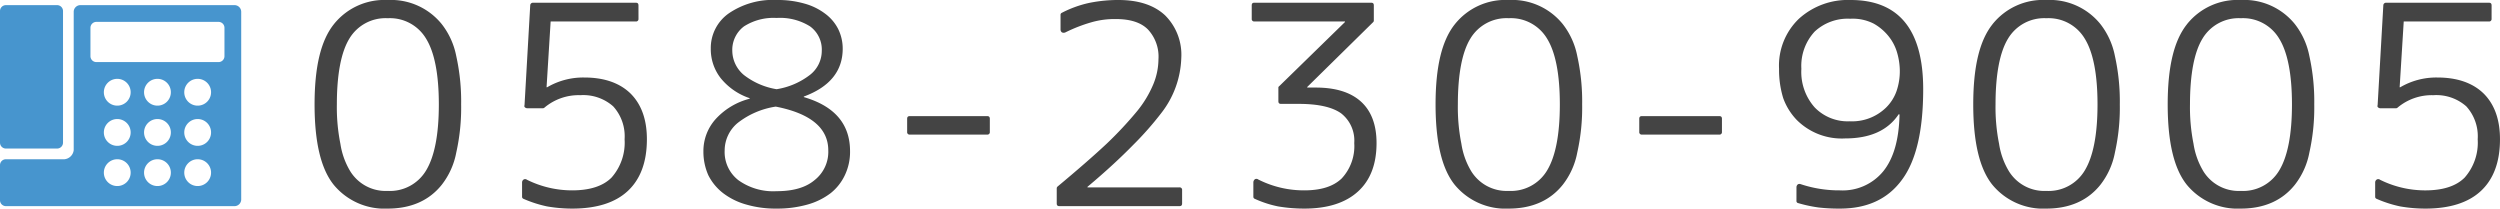 <svg xmlns="http://www.w3.org/2000/svg" viewBox="0 0 422.864 35.282"><defs><style>.a{fill:#444;}.b{fill:#4795ce;}</style></defs><g transform="translate(-13805 -4281.132)"><path class="a" d="M8.142-6.072a12.623,12.623,0,0,1-1.564-4.462,31.463,31.463,0,0,1-.6-6.67c0-5.152.736-8.878,2.116-11.132a7.117,7.117,0,0,1,6.486-3.45,7.117,7.117,0,0,1,6.486,3.45c1.426,2.3,2.162,6.026,2.162,11.132s-.736,8.832-2.162,11.178a7.117,7.117,0,0,1-6.486,3.45A7.04,7.04,0,0,1,8.142-6.072Zm-2.668-24.7c-2.208,2.76-3.266,7.222-3.266,13.57S3.266-6.348,5.428-3.634A11.126,11.126,0,0,0,14.582.414c3.956,0,7.038-1.38,9.154-4.048a12.637,12.637,0,0,0,2.438-5.428A34.669,34.669,0,0,0,27-17.2a35.36,35.36,0,0,0-.828-8.188,12.693,12.693,0,0,0-2.438-5.382,11.021,11.021,0,0,0-9.154-4.094A10.932,10.932,0,0,0,5.474-30.774Zm51.52-3.174c0-.322-.138-.46-.46-.46H39.146a.45.45,0,0,0-.46.414L37.72-17.066a.288.288,0,0,0,.092.368.522.522,0,0,0,.368.138h2.668a.351.351,0,0,0,.23-.092,8.967,8.967,0,0,1,6.072-2.116,7.636,7.636,0,0,1,5.566,1.886,7.511,7.511,0,0,1,1.932,5.566A8.938,8.938,0,0,1,52.44-4.83c-1.472,1.472-3.726,2.162-6.67,2.162a17.177,17.177,0,0,1-7.636-1.794.493.493,0,0,0-.552-.046A.577.577,0,0,0,37.306-4V-1.61a.364.364,0,0,0,.23.368,20.307,20.307,0,0,0,4,1.288A24.984,24.984,0,0,0,45.77.414c4.186,0,7.314-1.012,9.43-2.99s3.22-4.876,3.22-8.74q0-4.968-2.76-7.728c-1.84-1.794-4.462-2.714-7.82-2.714a12.048,12.048,0,0,0-6.3,1.656h-.092l.69-11.132h14.4a.413.413,0,0,0,.46-.46Zm23.23,17.112C86.112-15.686,89.1-13.2,89.1-9.43a6.079,6.079,0,0,1-2.3,5.014c-1.518,1.288-3.68,1.886-6.44,1.886a10.116,10.116,0,0,1-6.44-1.84,6.019,6.019,0,0,1-2.346-5.06,6.057,6.057,0,0,1,2.208-4.646A13.743,13.743,0,0,1,80.224-16.836Zm.138-2.944a12.249,12.249,0,0,1-5.52-2.392,5.39,5.39,0,0,1-1.978-4.094,4.959,4.959,0,0,1,1.978-4.14,9.258,9.258,0,0,1,5.52-1.426,9.529,9.529,0,0,1,5.658,1.426A4.841,4.841,0,0,1,88-26.266a5.155,5.155,0,0,1-1.978,4.048A12.4,12.4,0,0,1,80.362-19.78ZM91.54-26.634a7.512,7.512,0,0,0-.782-3.358,7.351,7.351,0,0,0-2.208-2.576,10.331,10.331,0,0,0-3.5-1.7,16.357,16.357,0,0,0-4.692-.6,13.166,13.166,0,0,0-8.142,2.3,7.158,7.158,0,0,0-2.99,5.934,7.96,7.96,0,0,0,1.7,5.014,10.651,10.651,0,0,0,4.876,3.358v.092a11.711,11.711,0,0,0-5.8,3.5,8.077,8.077,0,0,0-2.024,5.382,9.8,9.8,0,0,0,.828,4.048A8.818,8.818,0,0,0,71.3-2.208,11.525,11.525,0,0,0,75.21-.276a17.681,17.681,0,0,0,5.152.69,18.791,18.791,0,0,0,5.244-.69,11.525,11.525,0,0,0,3.91-1.932,8.564,8.564,0,0,0,2.392-3.036,9.146,9.146,0,0,0,.874-4.048c0-4.6-2.622-7.636-7.82-9.154v-.092C89.332-20.148,91.54-22.862,91.54-26.634ZM115.966-12.1a.413.413,0,0,0,.46-.46v-2.208c0-.322-.138-.46-.46-.46H102.9c-.322,0-.46.138-.46.46v2.208a.413.413,0,0,0,.46.46Zm22.218-22.77a24.69,24.69,0,0,0-5.014.506,18.691,18.691,0,0,0-4.554,1.656.364.364,0,0,0-.23.368V-29.9a.594.594,0,0,0,.23.506.675.675,0,0,0,.6,0,25.91,25.91,0,0,1,4.37-1.7,14.245,14.245,0,0,1,4.14-.552c2.392,0,4.232.552,5.428,1.748a6.724,6.724,0,0,1,1.794,5.06,11.244,11.244,0,0,1-.874,4.232,18.335,18.335,0,0,1-2.714,4.508,63.6,63.6,0,0,1-5.152,5.52C134-8.51,131.192-6.072,127.88-3.312a.418.418,0,0,0-.138.322V-.46c0,.322.138.46.46.46h20.286c.322,0,.46-.138.46-.46V-2.714a.413.413,0,0,0-.46-.46H132.94v-.092c3.128-2.622,5.658-4.968,7.728-7.084a53.867,53.867,0,0,0,4.784-5.428,15.909,15.909,0,0,0,3.358-9.292,9.394,9.394,0,0,0-2.76-7.222C144.21-33.994,141.588-34.868,138.184-34.868Zm22.54,3.174a.413.413,0,0,0,.46.46H176.5v.092L165.37-20.286a.278.278,0,0,0-.138.276v2.254c0,.322.138.46.46.46h2.99c3.312,0,5.7.552,7.176,1.61a5.846,5.846,0,0,1,2.208,5.014,8.018,8.018,0,0,1-2.116,5.98c-1.426,1.38-3.542,2.024-6.348,2.024a17.1,17.1,0,0,1-7.774-1.84.5.5,0,0,0-.552-.046A.656.656,0,0,0,161-4V-1.61a.364.364,0,0,0,.23.368A18.119,18.119,0,0,0,165.186.046,26.8,26.8,0,0,0,169.6.414q5.934,0,9.108-2.9c2.07-1.886,3.128-4.6,3.128-8.188,0-3.128-.92-5.474-2.668-7.038s-4.278-2.346-7.636-2.346h-1.426v-.092l11.178-10.994a.351.351,0,0,0,.092-.23v-2.576c0-.322-.138-.46-.46-.46H161.184c-.322,0-.46.138-.46.46Zm37.03,25.622a12.623,12.623,0,0,1-1.564-4.462,31.463,31.463,0,0,1-.6-6.67c0-5.152.736-8.878,2.116-11.132a7.117,7.117,0,0,1,6.486-3.45,7.117,7.117,0,0,1,6.486,3.45c1.426,2.3,2.162,6.026,2.162,11.132s-.736,8.832-2.162,11.178a7.117,7.117,0,0,1-6.486,3.45A7.04,7.04,0,0,1,197.754-6.072Zm-2.668-24.7c-2.208,2.76-3.266,7.222-3.266,13.57s1.058,10.856,3.22,13.57A11.126,11.126,0,0,0,204.194.414c3.956,0,7.038-1.38,9.154-4.048a12.636,12.636,0,0,0,2.438-5.428,34.668,34.668,0,0,0,.828-8.142,35.36,35.36,0,0,0-.828-8.188,12.693,12.693,0,0,0-2.438-5.382,11.021,11.021,0,0,0-9.154-4.094A10.932,10.932,0,0,0,195.086-30.774ZM239.8-12.1a.413.413,0,0,0,.46-.46v-2.208c0-.322-.138-.46-.46-.46H226.734c-.322,0-.46.138-.46.46v2.208a.413.413,0,0,0,.46.46Zm22.218-19.6a7.812,7.812,0,0,1,3.91.828,8.625,8.625,0,0,1,2.576,2.208,7.924,7.924,0,0,1,1.426,2.852,11.231,11.231,0,0,1,.414,2.852,10.327,10.327,0,0,1-.552,3.5A7.324,7.324,0,0,1,268-16.652a8.22,8.22,0,0,1-6.118,2.3,7.76,7.76,0,0,1-5.934-2.346,9.024,9.024,0,0,1-2.254-6.532,8.529,8.529,0,0,1,2.254-6.3A8.182,8.182,0,0,1,262.016-31.694ZM252.862-.92a.367.367,0,0,0,.322.414,23.083,23.083,0,0,0,3.45.736,30.2,30.2,0,0,0,3.588.184c4.6,0,8.1-1.61,10.488-4.876Q274.3-9.292,274.3-19.78c0-10.028-4.094-15.088-12.282-15.088a12.306,12.306,0,0,0-8.74,3.174,10.953,10.953,0,0,0-3.358,8.464,16.314,16.314,0,0,0,.69,4.922,10.36,10.36,0,0,0,2.3,3.726,10.746,10.746,0,0,0,8.188,3.128c4.186,0,7.222-1.334,9.062-4.094l.138.046c-.092,4.278-1.012,7.452-2.76,9.614a8.863,8.863,0,0,1-7.314,3.22,20.646,20.646,0,0,1-6.67-1.058.527.527,0,0,0-.46.046.639.639,0,0,0-.23.46ZM288.7-6.072a12.623,12.623,0,0,1-1.564-4.462,31.463,31.463,0,0,1-.6-6.67c0-5.152.736-8.878,2.116-11.132a7.117,7.117,0,0,1,6.486-3.45,7.117,7.117,0,0,1,6.486,3.45c1.426,2.3,2.162,6.026,2.162,11.132s-.736,8.832-2.162,11.178a7.117,7.117,0,0,1-6.486,3.45A7.04,7.04,0,0,1,288.7-6.072Zm-2.668-24.7c-2.208,2.76-3.266,7.222-3.266,13.57s1.058,10.856,3.22,13.57A11.126,11.126,0,0,0,295.136.414c3.956,0,7.038-1.38,9.154-4.048a12.637,12.637,0,0,0,2.438-5.428,34.67,34.67,0,0,0,.828-8.142,35.362,35.362,0,0,0-.828-8.188,12.694,12.694,0,0,0-2.438-5.382,11.021,11.021,0,0,0-9.154-4.094A10.932,10.932,0,0,0,286.028-30.774Zm35.558,24.7a12.623,12.623,0,0,1-1.564-4.462,31.463,31.463,0,0,1-.6-6.67c0-5.152.736-8.878,2.116-11.132a7.117,7.117,0,0,1,6.486-3.45,7.117,7.117,0,0,1,6.486,3.45c1.426,2.3,2.162,6.026,2.162,11.132s-.736,8.832-2.162,11.178a7.117,7.117,0,0,1-6.486,3.45A7.04,7.04,0,0,1,321.586-6.072Zm-2.668-24.7c-2.208,2.76-3.266,7.222-3.266,13.57s1.058,10.856,3.22,13.57A11.126,11.126,0,0,0,328.026.414c3.956,0,7.038-1.38,9.154-4.048a12.637,12.637,0,0,0,2.438-5.428,34.67,34.67,0,0,0,.828-8.142,35.362,35.362,0,0,0-.828-8.188,12.694,12.694,0,0,0-2.438-5.382,11.021,11.021,0,0,0-9.154-4.094A10.932,10.932,0,0,0,318.918-30.774Zm51.52-3.174c0-.322-.138-.46-.46-.46H352.59a.45.45,0,0,0-.46.414l-.966,16.928a.288.288,0,0,0,.092.368.522.522,0,0,0,.368.138h2.668a.351.351,0,0,0,.23-.092,8.967,8.967,0,0,1,6.072-2.116,7.636,7.636,0,0,1,5.566,1.886,7.511,7.511,0,0,1,1.932,5.566,8.938,8.938,0,0,1-2.208,6.486c-1.472,1.472-3.726,2.162-6.67,2.162a17.177,17.177,0,0,1-7.636-1.794.493.493,0,0,0-.552-.046A.577.577,0,0,0,350.75-4V-1.61a.364.364,0,0,0,.23.368,20.307,20.307,0,0,0,4,1.288,24.984,24.984,0,0,0,4.232.368c4.186,0,7.314-1.012,9.43-2.99s3.22-4.876,3.22-8.74q0-4.968-2.76-7.728c-1.84-1.794-4.462-2.714-7.82-2.714a12.047,12.047,0,0,0-6.3,1.656h-.092l.69-11.132h14.4a.413.413,0,0,0,.46-.46Z" transform="translate(13856 4316)"/><path class="b" d="M13.6,34H1a1,1,0,0,1-1-1V27.067a1,1,0,0,1,1-1h9.914a1.746,1.746,0,0,0,1.553-1.538V1.133A1.135,1.135,0,0,1,13.6,0H39.667A1.135,1.135,0,0,1,40.8,1.133V32.867A1.135,1.135,0,0,1,39.667,34Zm17.567-5.666a2.267,2.267,0,1,0,2.266-2.267A2.269,2.269,0,0,0,31.167,28.334Zm-6.8,0a2.267,2.267,0,1,0,2.267-2.267A2.269,2.269,0,0,0,24.367,28.334Zm-6.8,0a2.267,2.267,0,1,0,2.266-2.267A2.269,2.269,0,0,0,17.567,28.334Zm13.6-6.8a2.267,2.267,0,1,0,2.266-2.267A2.269,2.269,0,0,0,31.167,21.533Zm-6.8,0a2.267,2.267,0,1,0,2.267-2.267A2.27,2.27,0,0,0,24.367,21.533Zm-6.8,0a2.267,2.267,0,1,0,2.266-2.267A2.269,2.269,0,0,0,17.567,21.533Zm13.6-6.8a2.267,2.267,0,1,0,2.266-2.266A2.269,2.269,0,0,0,31.167,14.733Zm-6.8,0a2.267,2.267,0,1,0,2.267-2.266A2.27,2.27,0,0,0,24.367,14.733Zm-6.8,0a2.267,2.267,0,1,0,2.266-2.266A2.269,2.269,0,0,0,17.567,14.733ZM15.3,3.833v4.8a1,1,0,0,0,1,1H36.967a1,1,0,0,0,1-1v-4.8a1,1,0,0,0-1-1H16.3A1,1,0,0,0,15.3,3.833ZM1,24.259a1,1,0,0,1-1-1V1A1,1,0,0,1,1,0H9.659a1,1,0,0,1,1,1V23.259a1,1,0,0,1-1,1Z" transform="translate(13805 4282)"/></g></svg>